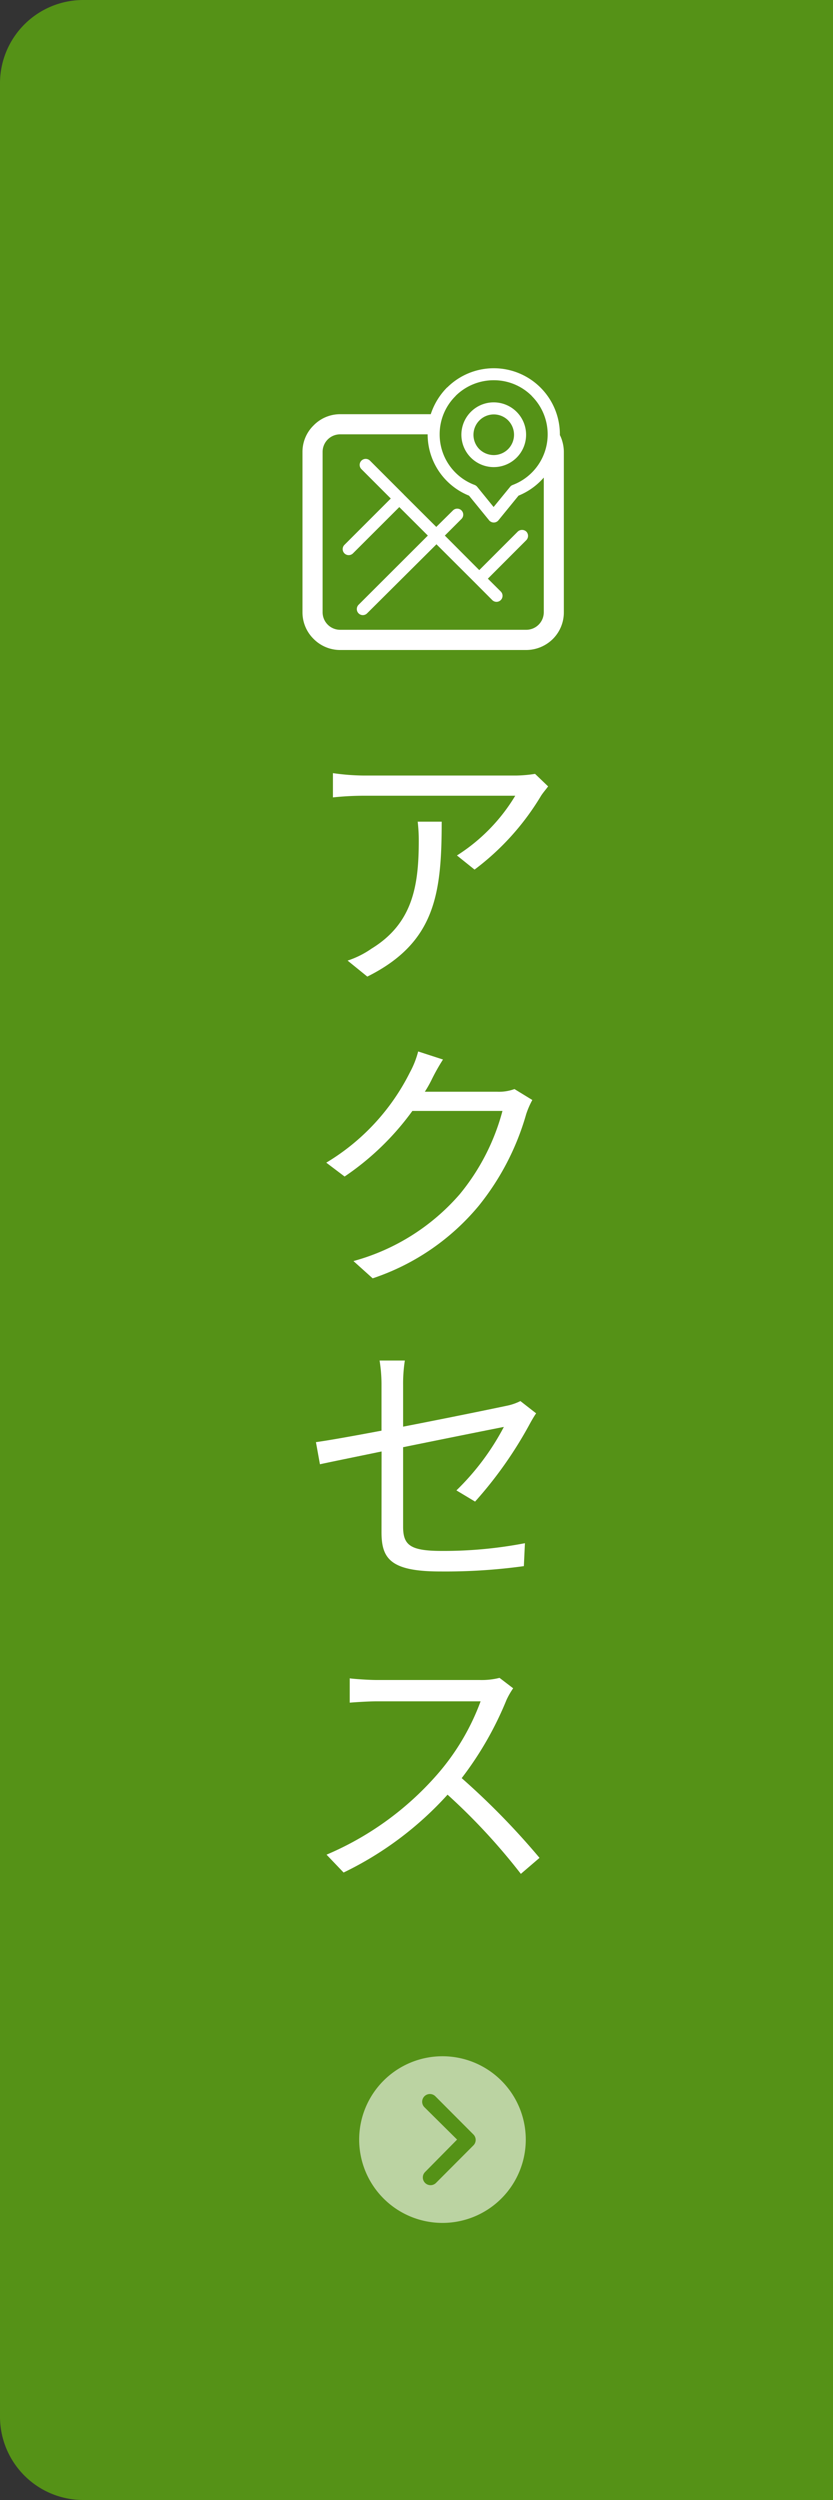<svg xmlns="http://www.w3.org/2000/svg" xmlns:xlink="http://www.w3.org/1999/xlink" width="50" height="150" viewBox="0 0 50 150"><rect x="0" y="0" width="50" height="150" fill="#333333" stroke="none"/><defs><clipPath id="a"><rect width="15.689" height="16.912" fill="#fff"/></clipPath></defs><g transform="translate(-1870 -425)"><path d="M5,0H50a0,0,0,0,1,0,0V150a0,0,0,0,1,0,0H5a5,5,0,0,1-5-5V5A5,5,0,0,1,5,0Z" transform="translate(1870 425)" fill="#559217"/><path d="M14.9-10.816l-.784-.752a7.9,7.9,0,0,1-1.12.1H3.808a13.578,13.578,0,0,1-1.824-.144v1.456a17.878,17.878,0,0,1,1.824-.1h9.12a10.869,10.869,0,0,1-3.5,3.584l1.056.848a15.426,15.426,0,0,0,3.984-4.416C14.576-10.416,14.784-10.656,14.9-10.816ZM8.512-8.7H7.072a9.619,9.619,0,0,1,.064,1.152c0,2.672-.352,4.944-2.832,6.464a5.511,5.511,0,0,1-1.44.72l1.184.96C8.128-1.44,8.512-4.368,8.512-8.7Zm.08,14.272L7.1,5.088a5.479,5.479,0,0,1-.5,1.264A13.19,13.19,0,0,1,1.584,11.76l1.1.832A16.22,16.22,0,0,0,6.752,8.656H12.16A13.154,13.154,0,0,1,9.6,13.648a12.944,12.944,0,0,1-6.384,4.016L4.368,18.7a14.028,14.028,0,0,0,6.368-4.352,15.519,15.519,0,0,0,2.848-5.5A5.028,5.028,0,0,1,13.952,8L12.88,7.344a2.678,2.678,0,0,1-1.04.16H7.5a7.191,7.191,0,0,0,.384-.672A12.1,12.1,0,0,1,8.592,5.568ZM4.9,33.936c0,1.584.544,2.352,3.52,2.352a34.4,34.4,0,0,0,5.024-.32l.064-1.376a25.7,25.7,0,0,1-4.992.464c-1.9,0-2.32-.352-2.32-1.456V28.832c2.832-.576,5.776-1.168,6.048-1.216a15.065,15.065,0,0,1-2.848,3.808l1.12.672a24.354,24.354,0,0,0,3.28-4.656c.112-.208.272-.48.384-.64l-.944-.736a3.24,3.24,0,0,1-.848.288c-.672.144-3.472.72-6.192,1.248V25.1A9.122,9.122,0,0,1,6.3,23.632H4.784A8.985,8.985,0,0,1,4.9,25.1V27.84c-1.7.32-3.216.592-3.936.688l.24,1.328c.656-.144,2.08-.432,3.7-.768Zm7.9,9.36-.816-.624a4.381,4.381,0,0,1-1.2.128H4.608c-.48,0-1.392-.064-1.616-.1V44.16c.176-.016,1.056-.08,1.616-.08h6.24a14.079,14.079,0,0,1-2.656,4.448A18.3,18.3,0,0,1,1.6,53.28l1.024,1.072a20.284,20.284,0,0,0,6.24-4.672,36.942,36.942,0,0,1,4.4,4.752l1.12-.96a44.383,44.383,0,0,0-4.672-4.784A20.25,20.25,0,0,0,12.4,44,4.59,4.59,0,0,1,12.8,43.3Z" transform="translate(1888 483)" fill="#fff"/><g transform="translate(1888.156 447.088)"><g clip-path="url(#a)"><path d="M9.032,8.538a.361.361,0,1,1,.513.509l-1,1,2.066,2.072,2.311-2.311a.375.375,0,0,1,.513,0,.368.368,0,0,1,0,.513l-2.308,2.311.774.77a.362.362,0,1,1-.509.516l-1.009-1.013-.009-.006-.009-.009,0,0,0-.006-.009-.009-.009-.006-2.305-2.3L3.877,14.714a.359.359,0,0,1-.509,0,.366.366,0,0,1,0-.516l4.157-4.151L5.811,8.337l-2.78,2.777a.361.361,0,1,1-.513-.509L5.3,7.824,3.538,6.06a.359.359,0,0,1,0-.509.362.362,0,0,1,.513,0l2,2,.006,0,.009.009v.009l.009.009,1.956,1.95Zm4.742-6.859a3.208,3.208,0,0,0-2.3-.953A3.247,3.247,0,0,0,9.2,1.657l-.016.022a3.216,3.216,0,0,0-.95,2.292,3.231,3.231,0,0,0,2.1,3.038.385.385,0,0,1,.154.113l.984,1.211.991-1.211a.351.351,0,0,1,.157-.113,3.246,3.246,0,0,0,1.148-5.33h0ZM7.513,3.972H2.261A1.052,1.052,0,0,0,1.208,5.025v9.629A1.052,1.052,0,0,0,2.261,15.7H13.434a1.052,1.052,0,0,0,1.05-1.05V6.566a4.01,4.01,0,0,1-1.516,1.085L11.761,9.132a.36.36,0,0,1-.506.05.273.273,0,0,1-.053-.05l-.006,0V9.123l-1.2-1.472A3.961,3.961,0,0,1,7.513,3.972m4.83-.84a1.224,1.224,0,0,0-.865-.355,1.225,1.225,0,0,0-.865,2.082,1.249,1.249,0,0,0,.865.358,1.226,1.226,0,0,0,.865-.358,1.226,1.226,0,0,0,0-1.726m-.865-1.079a1.943,1.943,0,0,1,1.374,3.318A1.942,1.942,0,1,1,10.11,2.62a1.928,1.928,0,0,1,1.368-.566M15.45,4.016a1.877,1.877,0,0,1,.138.349h0a2.314,2.314,0,0,1,.1.66v9.629a2.251,2.251,0,0,1-.657,1.594,2.28,2.28,0,0,1-1.6.664H2.261A2.238,2.238,0,0,1,.67,16.249,2.236,2.236,0,0,1,0,14.654V5.025A2.217,2.217,0,0,1,.67,3.434a2.217,2.217,0,0,1,1.591-.67H7.7a4.088,4.088,0,0,1,.975-1.6L8.7,1.148A3.966,3.966,0,0,1,15.45,3.972Z" transform="translate(0)" fill="#fff" fill-rule="evenodd"/></g></g><path d="M3.375,8.375a5,5,0,1,0,5-5A5,5,0,0,0,3.375,8.375Zm5.877,0L7.284,6.425a.464.464,0,0,1,.656-.656l2.293,2.3a.463.463,0,0,1,.014.639l-2.26,2.267a.463.463,0,1,1-.656-.654Z" transform="translate(1888.184 545)" fill="#fff" opacity="0.6"/></g></svg>
